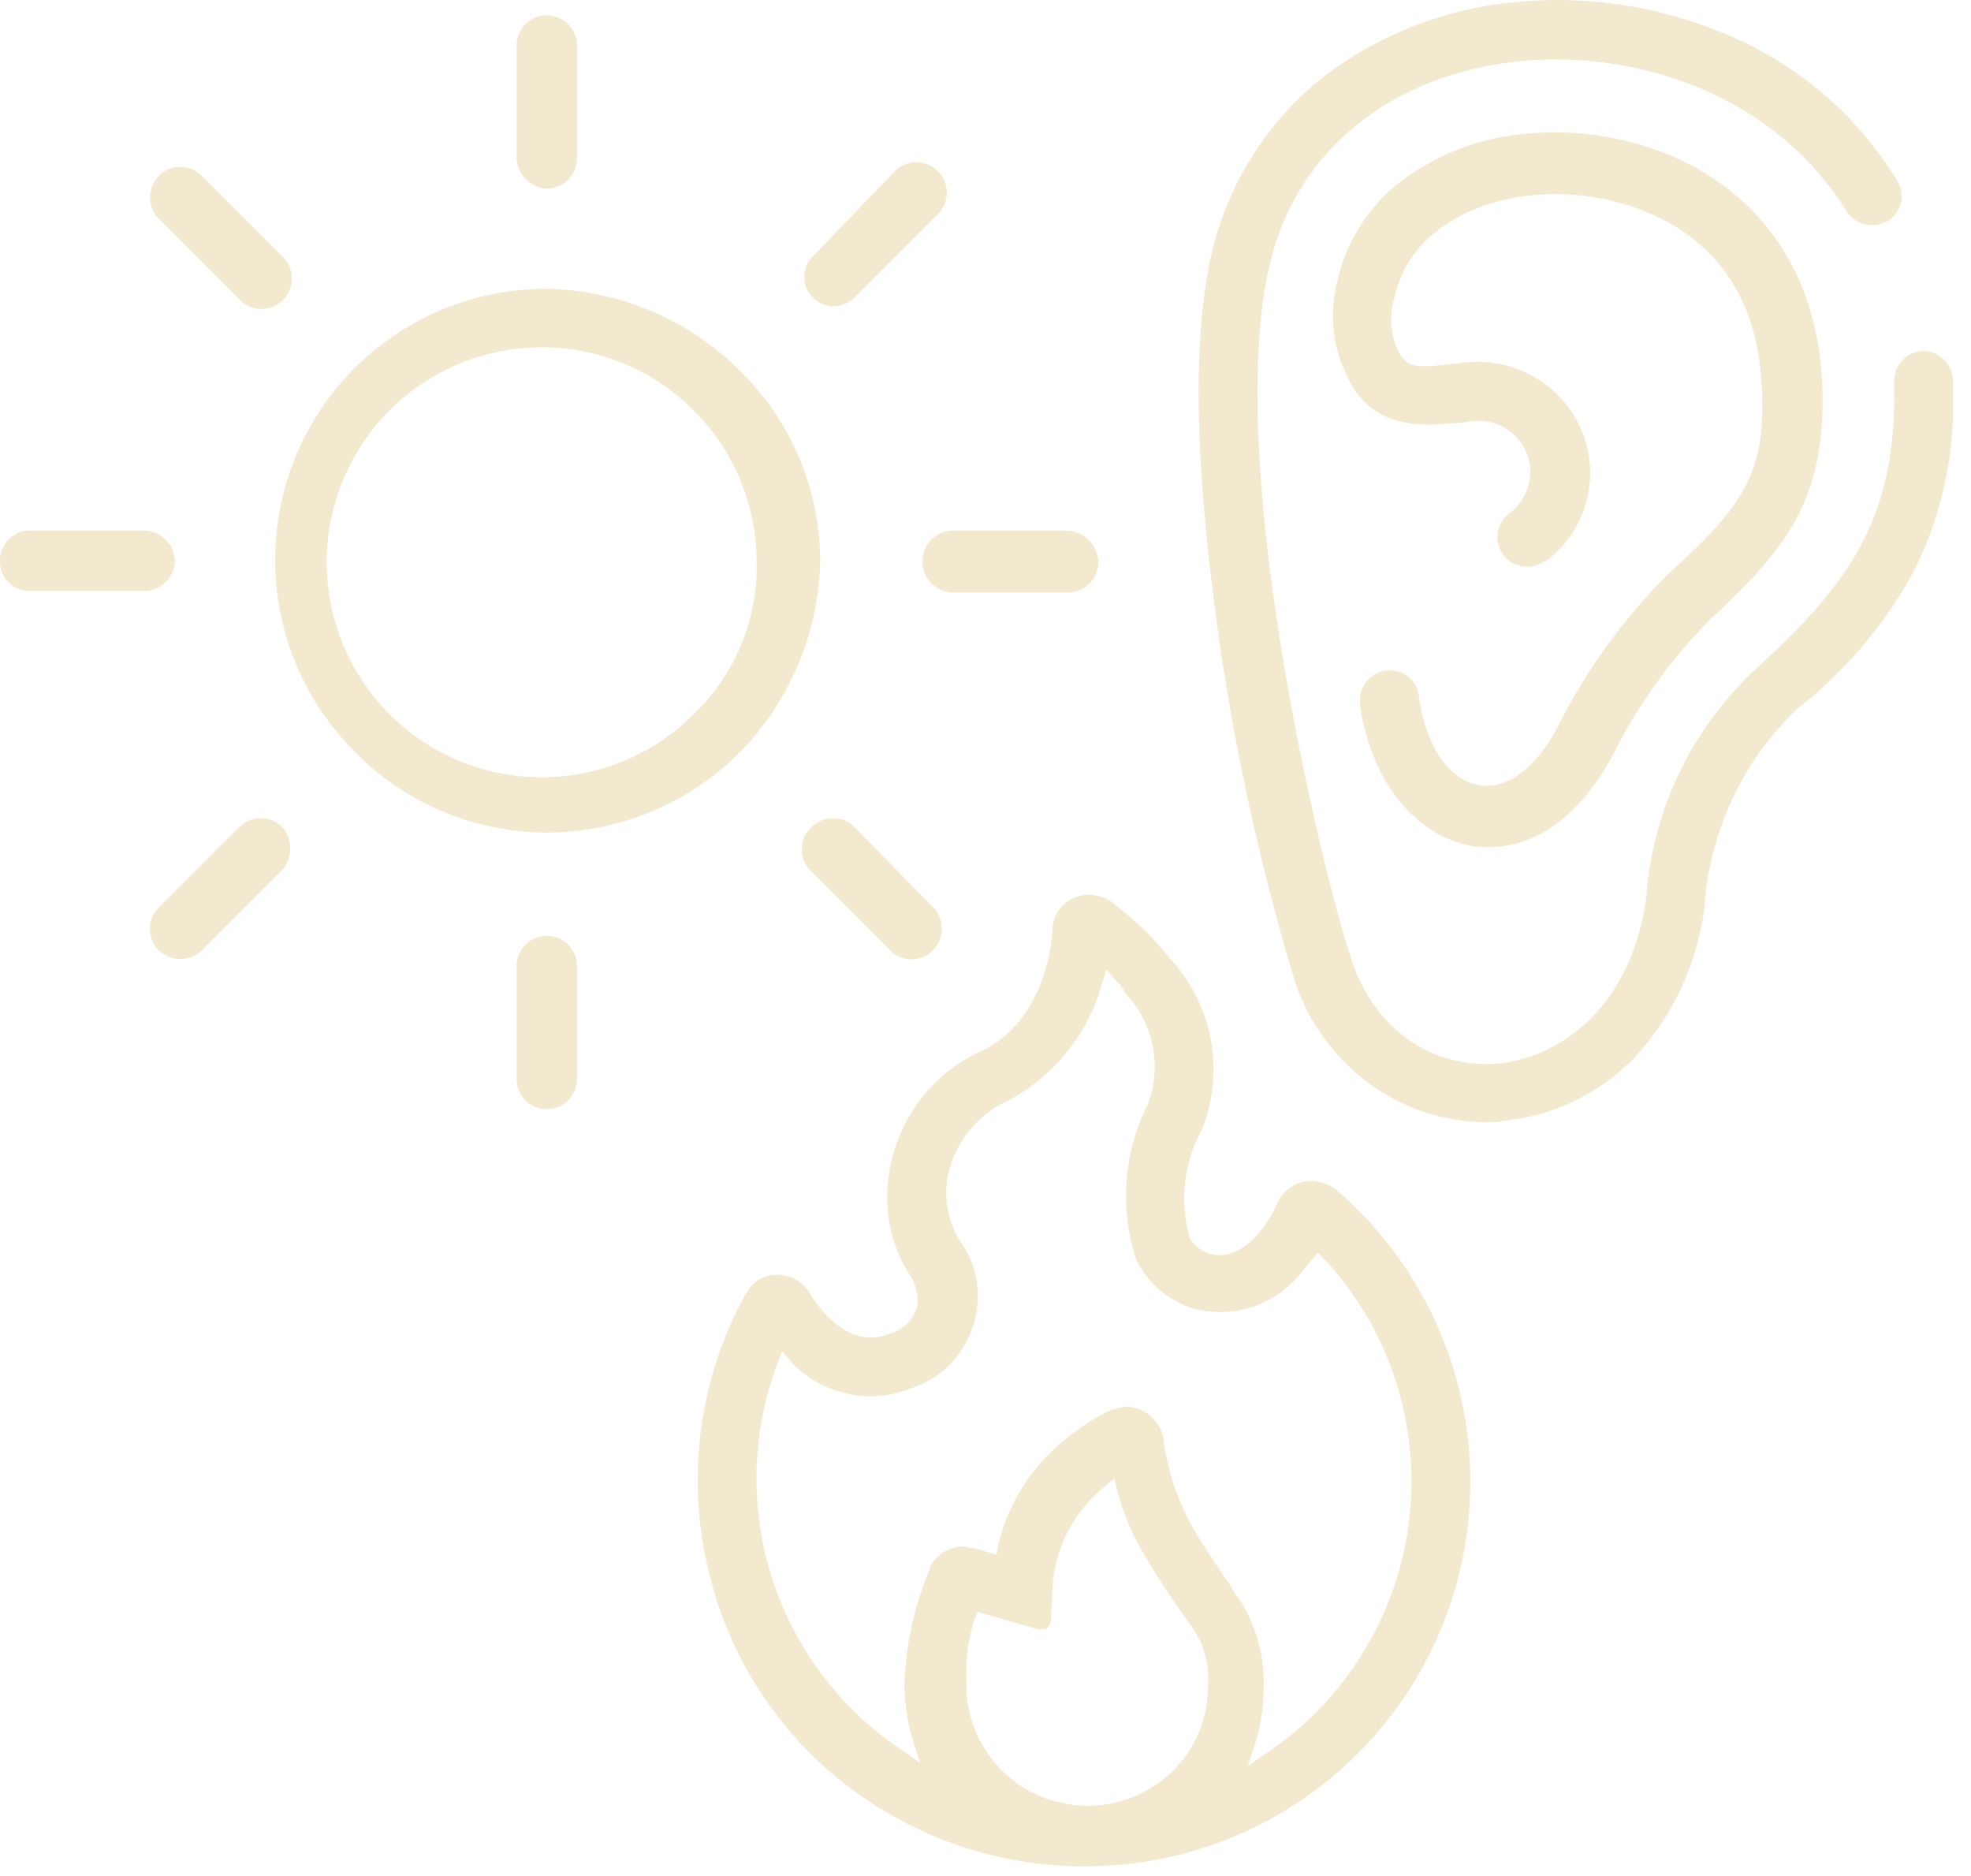 <svg xmlns="http://www.w3.org/2000/svg" xmlns:xlink="http://www.w3.org/1999/xlink" width="124" height="118" viewBox="0 0 124 118">
  <defs>
    <clipPath id="clip-Icon-isolation_-incombustible">
      <rect width="124" height="118"/>
    </clipPath>
  </defs>
  <g id="Icon-isolation_-incombustible" data-name="Icon-isolation -incombustible" clip-path="url(#clip-Icon-isolation_-incombustible)">
    <g id="picto_thermique_acoustique_incombustible" transform="translate(-35 -48.715)">
      <g id="picto_thermique_acoustique" transform="translate(-2 0.688)">
        <g id="Groupe_245" transform="translate(2 0.094)">
          <path id="Tracé_451" d="M81.5,71.2h0a17.728,17.728,0,0,0-12.1-5.1,17.05,17.05,0,0,0-12,29.2,16.958,16.958,0,0,0,12,5,17.19,17.19,0,0,0,12.1-5,17.728,17.728,0,0,0,5.1-12.1A16.817,16.817,0,0,0,81.5,71.2ZM78.8,92.7a13.523,13.523,0,1,1,3.8-9.4A12.825,12.825,0,0,1,78.8,92.7Z" fill="#f3e9cf"/>
          <path id="Tracé_452" d="M102.1,81.3H95a1.951,1.951,0,0,0-.1,3.9h7.2a1.923,1.923,0,0,0,2-1.9,2.074,2.074,0,0,0-2-2Z" fill="#f3e9cf"/>
          <path id="Tracé_453" d="M69.4,106.8a1.9,1.9,0,0,0-1.9,1.9v7.1a1.9,1.9,0,1,0,3.8,0v-7.1A1.9,1.9,0,0,0,69.4,106.8Z" fill="#f3e9cf"/>
          <path id="Tracé_454" d="M88.7,99.9a1.845,1.845,0,0,0-1.2-.5h-.1a1.974,1.974,0,0,0-1.4.6,1.9,1.9,0,0,0,0,2.7h0l5.1,5.1a1.907,1.907,0,0,0,2.7-.2,1.961,1.961,0,0,0,0-2.5Z" fill="#f3e9cf"/>
          <path id="Tracé_455" d="M69.4,59.8a1.9,1.9,0,0,0,1.9-1.9V50.8a1.9,1.9,0,0,0-3.8,0h0v7.1A2.043,2.043,0,0,0,69.4,59.8Z" fill="#f3e9cf"/>
          <path id="Tracé_456" d="M86.2,66.7a1.845,1.845,0,0,0,1.2.5,1.974,1.974,0,0,0,1.4-.6l5.1-5.1a1.914,1.914,0,0,0-2.5-2.9l-.2.2-5,5.2a1.818,1.818,0,0,0,0,2.7Z" fill="#f3e9cf"/>
          <path id="Tracé_457" d="M44,81.3H36.9A1.9,1.9,0,0,0,35,83.2a1.839,1.839,0,0,0,1.9,1.9H44a1.923,1.923,0,0,0,2-1.9,1.988,1.988,0,0,0-2-1.9Z" fill="#f3e9cf"/>
          <path id="Tracé_458" d="M52.7,99.9a1.845,1.845,0,0,0-1.2-.5h-.1a1.974,1.974,0,0,0-1.4.6l-5.1,5.1a1.907,1.907,0,0,0,.2,2.7,1.961,1.961,0,0,0,2.5,0l5.1-5.1a2.023,2.023,0,0,0,0-2.8Z" fill="#f3e9cf"/>
          <path id="Tracé_459" d="M50,66.7a1.914,1.914,0,0,0,2.9-2.5l-.2-.2-5.1-5.1a1.907,1.907,0,0,0-2.7.2,1.961,1.961,0,0,0,0,2.5Z" fill="#f3e9cf"/>
        </g>
        <g id="Groupe_246" transform="translate(77.465 -0.688)">
          <path id="Tracé_460" d="M79.8,84.9a23.064,23.064,0,0,0,2.6-11.2V72.6a1.88,1.88,0,0,0-1.9-1.8h0a1.88,1.88,0,0,0-1.8,1.9v1c0,7.7-2.9,11.8-8.6,17a21.774,21.774,0,0,0-7,14.5c-1,7.1-5.6,10-9.2,10.4-4.3.4-8-2.2-9.4-6.7-1.9-5.8-8.1-31.6-5-43.9,1.7-6.6,7.1-11.2,14.6-12.3,7.2-1.1,16.7,1.4,21.6,9.3a1.926,1.926,0,0,0,2.6.6,1.808,1.808,0,0,0,.6-2.5,22.866,22.866,0,0,0-11.2-9.4A27.174,27.174,0,0,0,53.6,49a23.523,23.523,0,0,0-11,4.7,20.053,20.053,0,0,0-6.7,10.4c-1.8,7-.7,17.6.4,25.3a147.2,147.2,0,0,0,4.6,20.7,13.018,13.018,0,0,0,5.4,7.2,12.568,12.568,0,0,0,6.8,2,3.75,3.75,0,0,0,1.1-.1,13.208,13.208,0,0,0,8.1-3.9,17.1,17.1,0,0,0,4.5-9.8v-.2a18.992,18.992,0,0,1,5.8-12A27.931,27.931,0,0,0,79.8,84.9Z" fill="#f3e9cf"/>
          <path id="Tracé_461" d="M64.5,84.8a37.53,37.53,0,0,0-7,9.7c-1.4,2.6-3.2,3.9-4.9,3.6-1.9-.3-3.4-2.5-3.8-5.6a1.83,1.83,0,0,0-2.1-1.6A1.9,1.9,0,0,0,45.1,93v.1c.7,4.7,3.4,8.1,6.9,8.8a4.869,4.869,0,0,0,1.2.1c3,0,5.7-2,7.7-5.6a33.609,33.609,0,0,1,6.2-8.7c4.4-4.1,7.1-7.1,7.1-13.8,0-7.4-3.5-12.9-9.8-15.5a18.985,18.985,0,0,0-8.5-1.3,15.193,15.193,0,0,0-8.2,3,10.881,10.881,0,0,0-4,6.2,8.59,8.59,0,0,0,.5,5.9c1.6,3.7,5,3.3,7.2,3.1.3,0,.6-.1.9-.1a3.238,3.238,0,0,1,3.5,2.9A3.33,3.33,0,0,1,54.5,81a1.86,1.86,0,1,0,2.2,3h.1a6.9,6.9,0,0,0,1.3-9.8,7.1,7.1,0,0,0-6.2-2.7c-.3,0-.7.1-1,.1-2.4.3-2.9.2-3.4-.8a4.7,4.7,0,0,1-.2-3.5A7.113,7.113,0,0,1,50,63.2c3.2-2.5,8.5-3,13-1.2,6.2,2.5,7.4,7.9,7.4,12C70.5,78.8,68.8,80.9,64.5,84.8Z" fill="#f3e9cf"/>
        </g>
      </g>
      <path id="Tracé_1112" data-name="Tracé 1112" d="M119,123.5l-.2.2h0l.2-.2a2.7,2.7,0,0,0-1.5-.5,2.332,2.332,0,0,0-2.1,1.3c-.5,1.2-2.1,3.8-4.2,3.3a2.208,2.208,0,0,1-1.4-1.1v-.1a8.928,8.928,0,0,1,.8-6.6,10.244,10.244,0,0,0-2-10.8,18.788,18.788,0,0,0-3.5-3.4,1.381,1.381,0,0,0-.4-.3,2.663,2.663,0,0,0-1.2-.3,2.263,2.263,0,0,0-2.3,2.3h0c-.1,1.7-.9,5.8-4.4,7.5A10.084,10.084,0,0,0,91,125.9a9.612,9.612,0,0,0,1.1,2.8,3.1,3.1,0,0,1,.6,2.3l-.1.2a2.475,2.475,0,0,1-1.6,1.4c-2.7,1.1-4.6-1.8-5.1-2.6a2.305,2.305,0,0,0-2-1.1,2.138,2.138,0,0,0-1.8.9c-.1.2-.2.3-.3.5a24.231,24.231,0,0,0-2.2,17.3,23.91,23.91,0,0,0,11,15,24.335,24.335,0,0,0,12.3,3.5h.3A24.189,24.189,0,0,0,119,123.5ZM112.1,148c-.6-.9-1.3-1.9-2-3.1h0a15.494,15.494,0,0,1-1.9-5.6h0v-.1a2.446,2.446,0,0,0-2.3-2,2.388,2.388,0,0,0-.9.2h-.1a14.61,14.61,0,0,0-3.3,2.2,12.107,12.107,0,0,0-3.8,6.3l-.1.6-1.4-.4h-.1c-.2,0-.4-.1-.6-.1a2.332,2.332,0,0,0-2.1,1.3v.1a20.366,20.366,0,0,0-1.6,7.3,13.318,13.318,0,0,0,.5,3.4l.5,1.5-1.3-.9a20.521,20.521,0,0,1-7.7-24.2l.3-.8.6.7a6.54,6.54,0,0,0,2.6,1.7,6.658,6.658,0,0,0,5-.1,5.936,5.936,0,0,0,3.5-3.1,6.109,6.109,0,0,0,.3-4.6,5.483,5.483,0,0,0-.8-1.5,5.827,5.827,0,0,1-.6-4.8,6.806,6.806,0,0,1,3.7-4.1,11.939,11.939,0,0,0,5.8-7.2l.3-1,.7.8a1.794,1.794,0,0,1,.5.7,6.661,6.661,0,0,1,1.4,7,12.828,12.828,0,0,0-.7,9.8,6.109,6.109,0,0,0,3.5,3,6.526,6.526,0,0,0,7-2.4c.2-.2.3-.4.5-.6l.4-.5.5.5a20.57,20.57,0,0,1-3.6,30.9l-1.3.9.5-1.5a12.7,12.7,0,0,0,.5-3.4,9.681,9.681,0,0,0-1.6-5.7l-.1-.1C112.6,148.8,112.4,148.4,112.1,148ZM105,137.8l-.1-.2.1.2Zm-8.7,12.8.2-.5,3.8,1.1h.5a1.381,1.381,0,0,0,.3-.4l.1-1.8a8.792,8.792,0,0,1,3.2-6.7l.7-.6.2.8a15.673,15.673,0,0,0,1.8,4.2h0c1,1.7,2,3.1,3,4.5a5.721,5.721,0,0,1,.9,3.6,7.493,7.493,0,0,1-2.2,5.3,7.727,7.727,0,0,1-5.4,2.2,8.574,8.574,0,0,1-2.7-.5,7.591,7.591,0,0,1-4.9-7.2v-.1A11.014,11.014,0,0,1,96.3,150.6Z" fill="#f3e9cf"/>
    </g>
  </g>
</svg>
